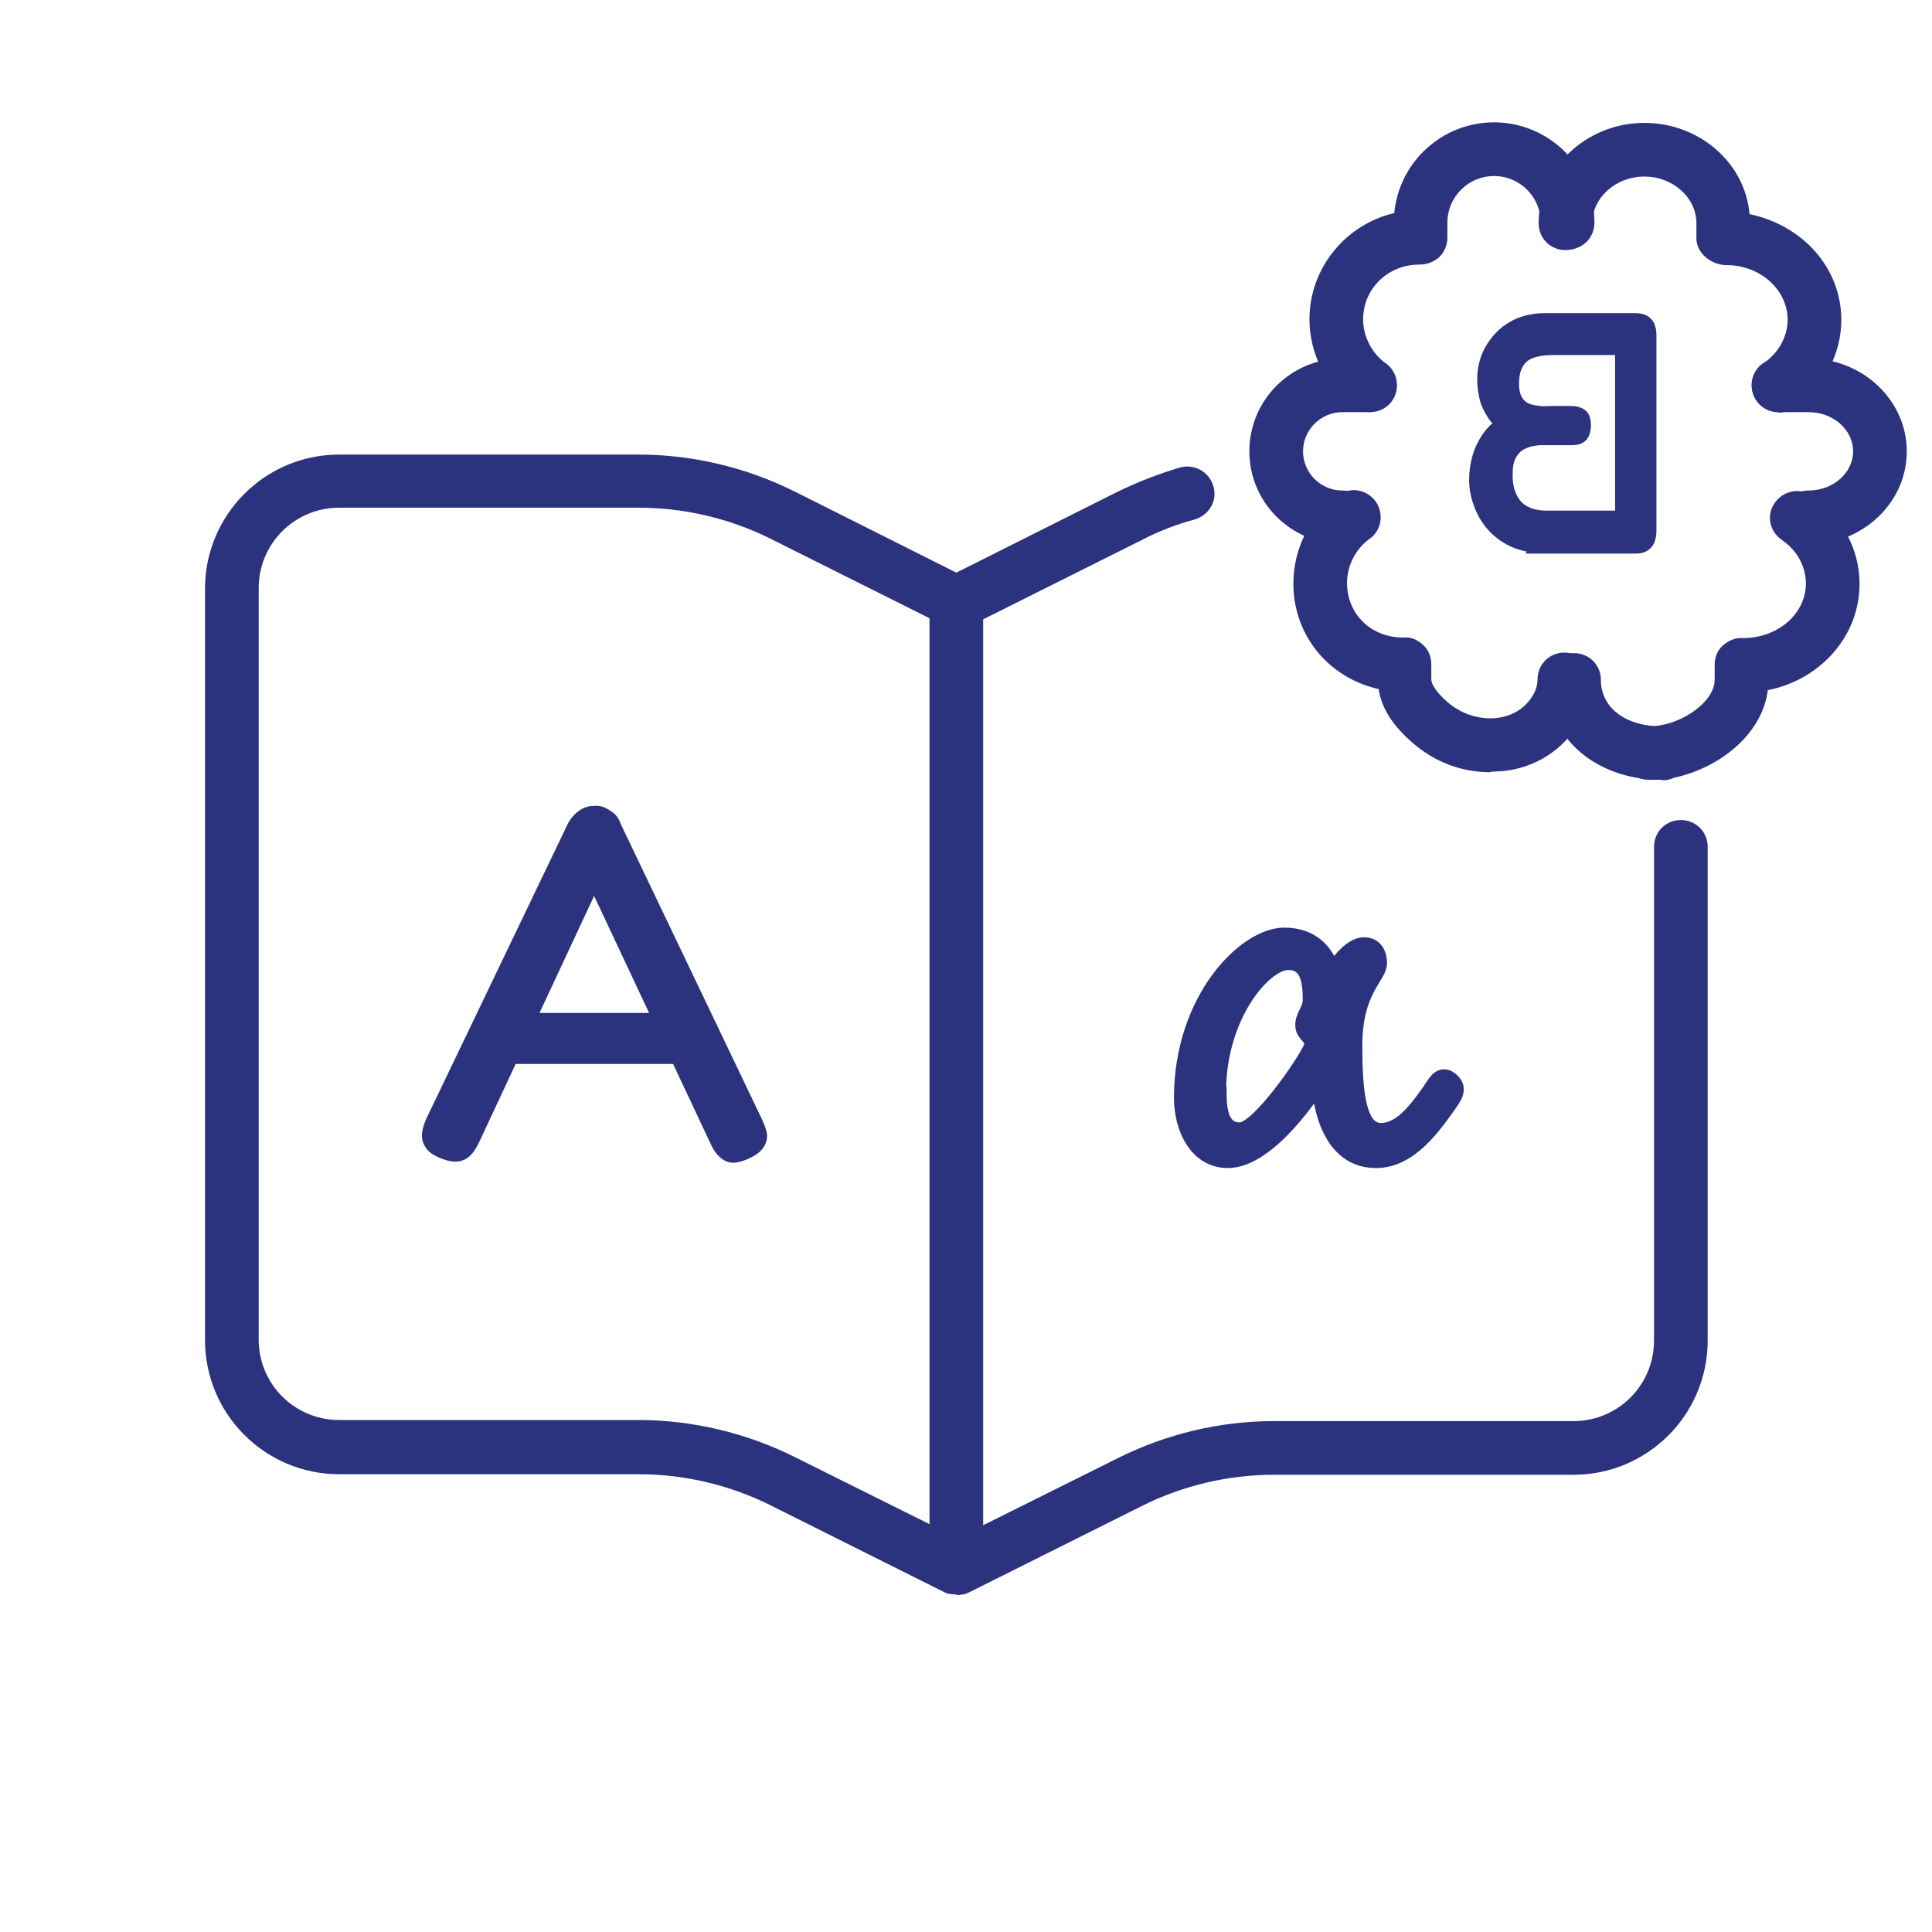 <?xml version="1.0" encoding="UTF-8"?>
<svg id="Layer_1" data-name="Layer 1" xmlns="http://www.w3.org/2000/svg" viewBox="0 0 36 36">
  <defs>
    <style>
      .cls-1 {
        fill: none;
      }

      .cls-2, .cls-3 {
        fill: #2b337e;
      }

      .cls-3 {
        stroke: #2b337e;
        stroke-miterlimit: 10;
        stroke-width: .25px;
      }
    </style>
  </defs>
  <rect class="cls-1" x="-.04" width="36" height="36"/>
  <path class="cls-3" d="M28.73,10.18c-.17,0-.33-.03-.48-.09-.15-.06-.28-.15-.39-.26-.11-.11-.2-.25-.26-.4-.06-.15-.1-.31-.1-.49,0-.15.02-.28.06-.42s.1-.25.17-.36c.08-.11.17-.2.28-.26-.08-.06-.15-.13-.2-.22-.05-.08-.1-.18-.12-.28s-.04-.21-.04-.31c0-.21.04-.39.14-.57.1-.17.23-.31.4-.41.17-.1.37-.15.6-.15h1.68c.07,0,.13.01.17.04.04.03.07.06.08.11.02.05.02.1.02.16v3.59c0,.06,0,.12-.02.17-.01.05-.04.09-.08.12-.04.03-.09.04-.17.04h-1.75ZM30.19,6.49h-1.23c-.28,0-.48.05-.6.16-.12.11-.18.27-.18.5,0,.14.03.26.08.33.05.08.12.13.19.16.08.03.16.04.24.05s.15,0,.22,0h.37c.08,0,.14.02.18.05s.06.1.06.18c0,.09-.02.15-.05.19-.04.04-.09.06-.17.06h-.37c-.06,0-.13,0-.2,0-.08,0-.15.01-.23.03-.08.02-.15.05-.22.1-.07.05-.12.12-.16.2-.04.09-.06.2-.06.35,0,.17.03.31.09.43.06.12.14.21.26.27.11.06.25.09.41.09h1.4v-3.17Z"/>
  <path class="cls-3" d="M26.67,20.25c.08-.12.14-.2.24-.2.11,0,.24.13.24.24,0,.1-.04.16-.12.28-.3.42-.74,1.07-1.39,1.07-1.03,0-1.07-1.42-1.07-1.42,0,0-.88,1.42-1.69,1.42-.6,0-.88-.62-.88-1.18,0-1.85,1.19-3.05,1.93-3.05s.89.62.9.67c.01-.02.28-.49.59-.49.2,0,.3.16.3.35,0,.28-.46.5-.46,1.54,0,.83.06,1.57.47,1.57s.71-.48.94-.79ZM22.73,20.36c0,.38.07.68.37.68.36,0,1.33-1.44,1.33-1.58s-.17-.18-.17-.36.14-.29.14-.47c0-.42-.08-.68-.4-.68-.42,0-1.28.96-1.28,2.41Z"/>
  <path class="cls-3" d="M14.09,20.93c.05.09.07.17.08.23,0,.06-.02.12-.06.17-.04.05-.11.1-.2.14-.15.07-.26.09-.34.05-.08-.04-.16-.13-.22-.27l-2.28-4.85-2.26,4.84c-.07.14-.14.23-.22.26-.08.04-.2.02-.35-.04-.09-.04-.16-.08-.2-.14s-.06-.12-.05-.2c.01-.08.04-.17.09-.27l2.62-5.46c.04-.07.09-.13.16-.18s.14-.07.22-.07c.05,0,.11,0,.15.03.05.02.09.05.13.08.04.04.07.08.09.15l2.64,5.52ZM9.35,19.7l.31-.7h2.83l.3.7h-3.44Z"/>
  <path class="cls-2" d="M17.82,29.71s-.08,0-.12-.01c-.04,0-.08-.02-.12-.04l-3.22-1.61c-.76-.38-1.61-.58-2.46-.58h-5.58c-1.38,0-2.5-1.12-2.5-2.5v-14c0-1.38,1.12-2.5,2.5-2.5h5.58c1,0,2.01.24,2.91.69l3.01,1.51,3.01-1.51c.37-.18.76-.33,1.16-.45.27-.07.54.08.62.35s-.08.54-.35.62c-.34.09-.67.22-.98.38l-2.96,1.48v16.88l2.51-1.25c.9-.45,1.9-.69,2.91-.69h5.58c.83,0,1.5-.67,1.5-1.5v-9.2c0-.28.22-.5.5-.5s.5.22.5.5v9.2c0,1.38-1.12,2.5-2.5,2.5h-5.58c-.85,0-1.7.2-2.46.58l-3.22,1.61s-.08.04-.12.04c-.04,0-.07.02-.11.01ZM6.32,9.46c-.83,0-1.5.67-1.5,1.5v14c0,.83.67,1.5,1.5,1.5h5.58c1,0,2.01.24,2.91.69l2.51,1.25V11.52l-2.96-1.48c-.76-.38-1.61-.58-2.46-.58h-5.58Z"/>
  <g>
    <path class="cls-2" d="M25.53,7.68c-.1,0-.21-.03-.3-.1-.52-.38-.83-.99-.83-1.63,0-.96.68-1.77,1.58-1.98.09-.95.89-1.69,1.86-1.69,1.03,0,1.87.84,1.87,1.87,0,.28-.22.5-.5.5s-.5-.22-.5-.5c0-.48-.39-.87-.87-.87s-.87.39-.87.87v.28c0,.14-.06.27-.15.36-.1.09-.23.14-.37.14h0c-.6,0-1.05.46-1.05,1.02,0,.32.16.63.42.82.22.16.27.48.11.7-.1.13-.25.2-.4.2Z"/>
    <path class="cls-2" d="M27.77,14.39c-.53,0-1.04-.19-1.45-.55-.37-.32-.58-.65-.63-1-.36-.08-.69-.25-.97-.51-.4-.38-.62-.9-.62-1.45,0-.66.31-1.27.83-1.65.22-.16.53-.12.7.11.16.22.12.54-.11.7-.26.19-.42.5-.42.82,0,.29.11.55.31.74.2.19.47.28.74.28.12-.02.27.04.37.14.1.09.15.22.15.36v.28c0,.08.08.23.3.42.25.22.58.33.91.3.18-.02.43-.09.62-.33.1-.13.15-.26.15-.39,0-.28.22-.5.5-.5s.5.22.5.5c0,.35-.12.69-.35.99-.31.41-.78.67-1.31.72-.07,0-.14.01-.21.01Z"/>
    <path class="cls-2" d="M25.01,10.14h-.11s-.09,0-.13-.02c-.84-.12-1.49-.84-1.49-1.71,0-.96.78-1.73,1.73-1.73h.52c.28,0,.5.22.5.5s-.22.5-.5.5h-.52c-.4,0-.73.33-.73.73s.33.73.73.73c.28,0,.5.22.5.5s-.22.5-.5.5Z"/>
    <g>
      <path class="cls-2" d="M33.14,7.68c-.16,0-.32-.08-.41-.22-.16-.23-.1-.54.13-.69.28-.19.45-.5.45-.81,0-.56-.51-1.02-1.14-1.02-.28,0-.56-.22-.56-.5v-.28c0-.48-.44-.87-.97-.87s-.97.39-.97.87c0,.28-.22.5-.5.5s-.5-.22-.5-.5c0-1.03.89-1.87,1.97-1.87,1.03,0,1.88.75,1.96,1.7,1,.21,1.71,1.01,1.71,1.97,0,.65-.33,1.26-.89,1.64-.09.06-.18.09-.28.09Z"/>
      <path class="cls-2" d="M30.97,14.53h-.25c-.06,0-.12-.01-.18-.03-1.01-.16-1.71-.88-1.71-1.83,0-.28.22-.5.5-.5s.5.22.5.5c0,.48.4.82,1,.86.55-.05,1.12-.47,1.12-.86v-.28c0-.14.05-.27.15-.36.1-.09.23-.15.37-.14h0c.67,0,1.18-.46,1.18-1.02,0-.32-.17-.62-.45-.81-.23-.16-.29-.47-.13-.69.16-.23.47-.29.69-.13.56.38.89.99.89,1.64,0,.98-.74,1.79-1.71,1.98-.1.82-.9,1.45-1.74,1.63-.07.03-.14.05-.22.05Z"/>
      <path class="cls-2" d="M33.82,10.14h-.12c-.28,0-.5-.22-.5-.5s.22-.5.5-.5c.46,0,.83-.33.83-.73s-.37-.73-.83-.73h-.56c-.28,0-.5-.22-.5-.5s.22-.5.5-.5h.56c1.01,0,1.83.78,1.83,1.73,0,.88-.69,1.6-1.58,1.72-.04,0-.08.01-.12.01Z"/>
    </g>
  </g>
</svg>